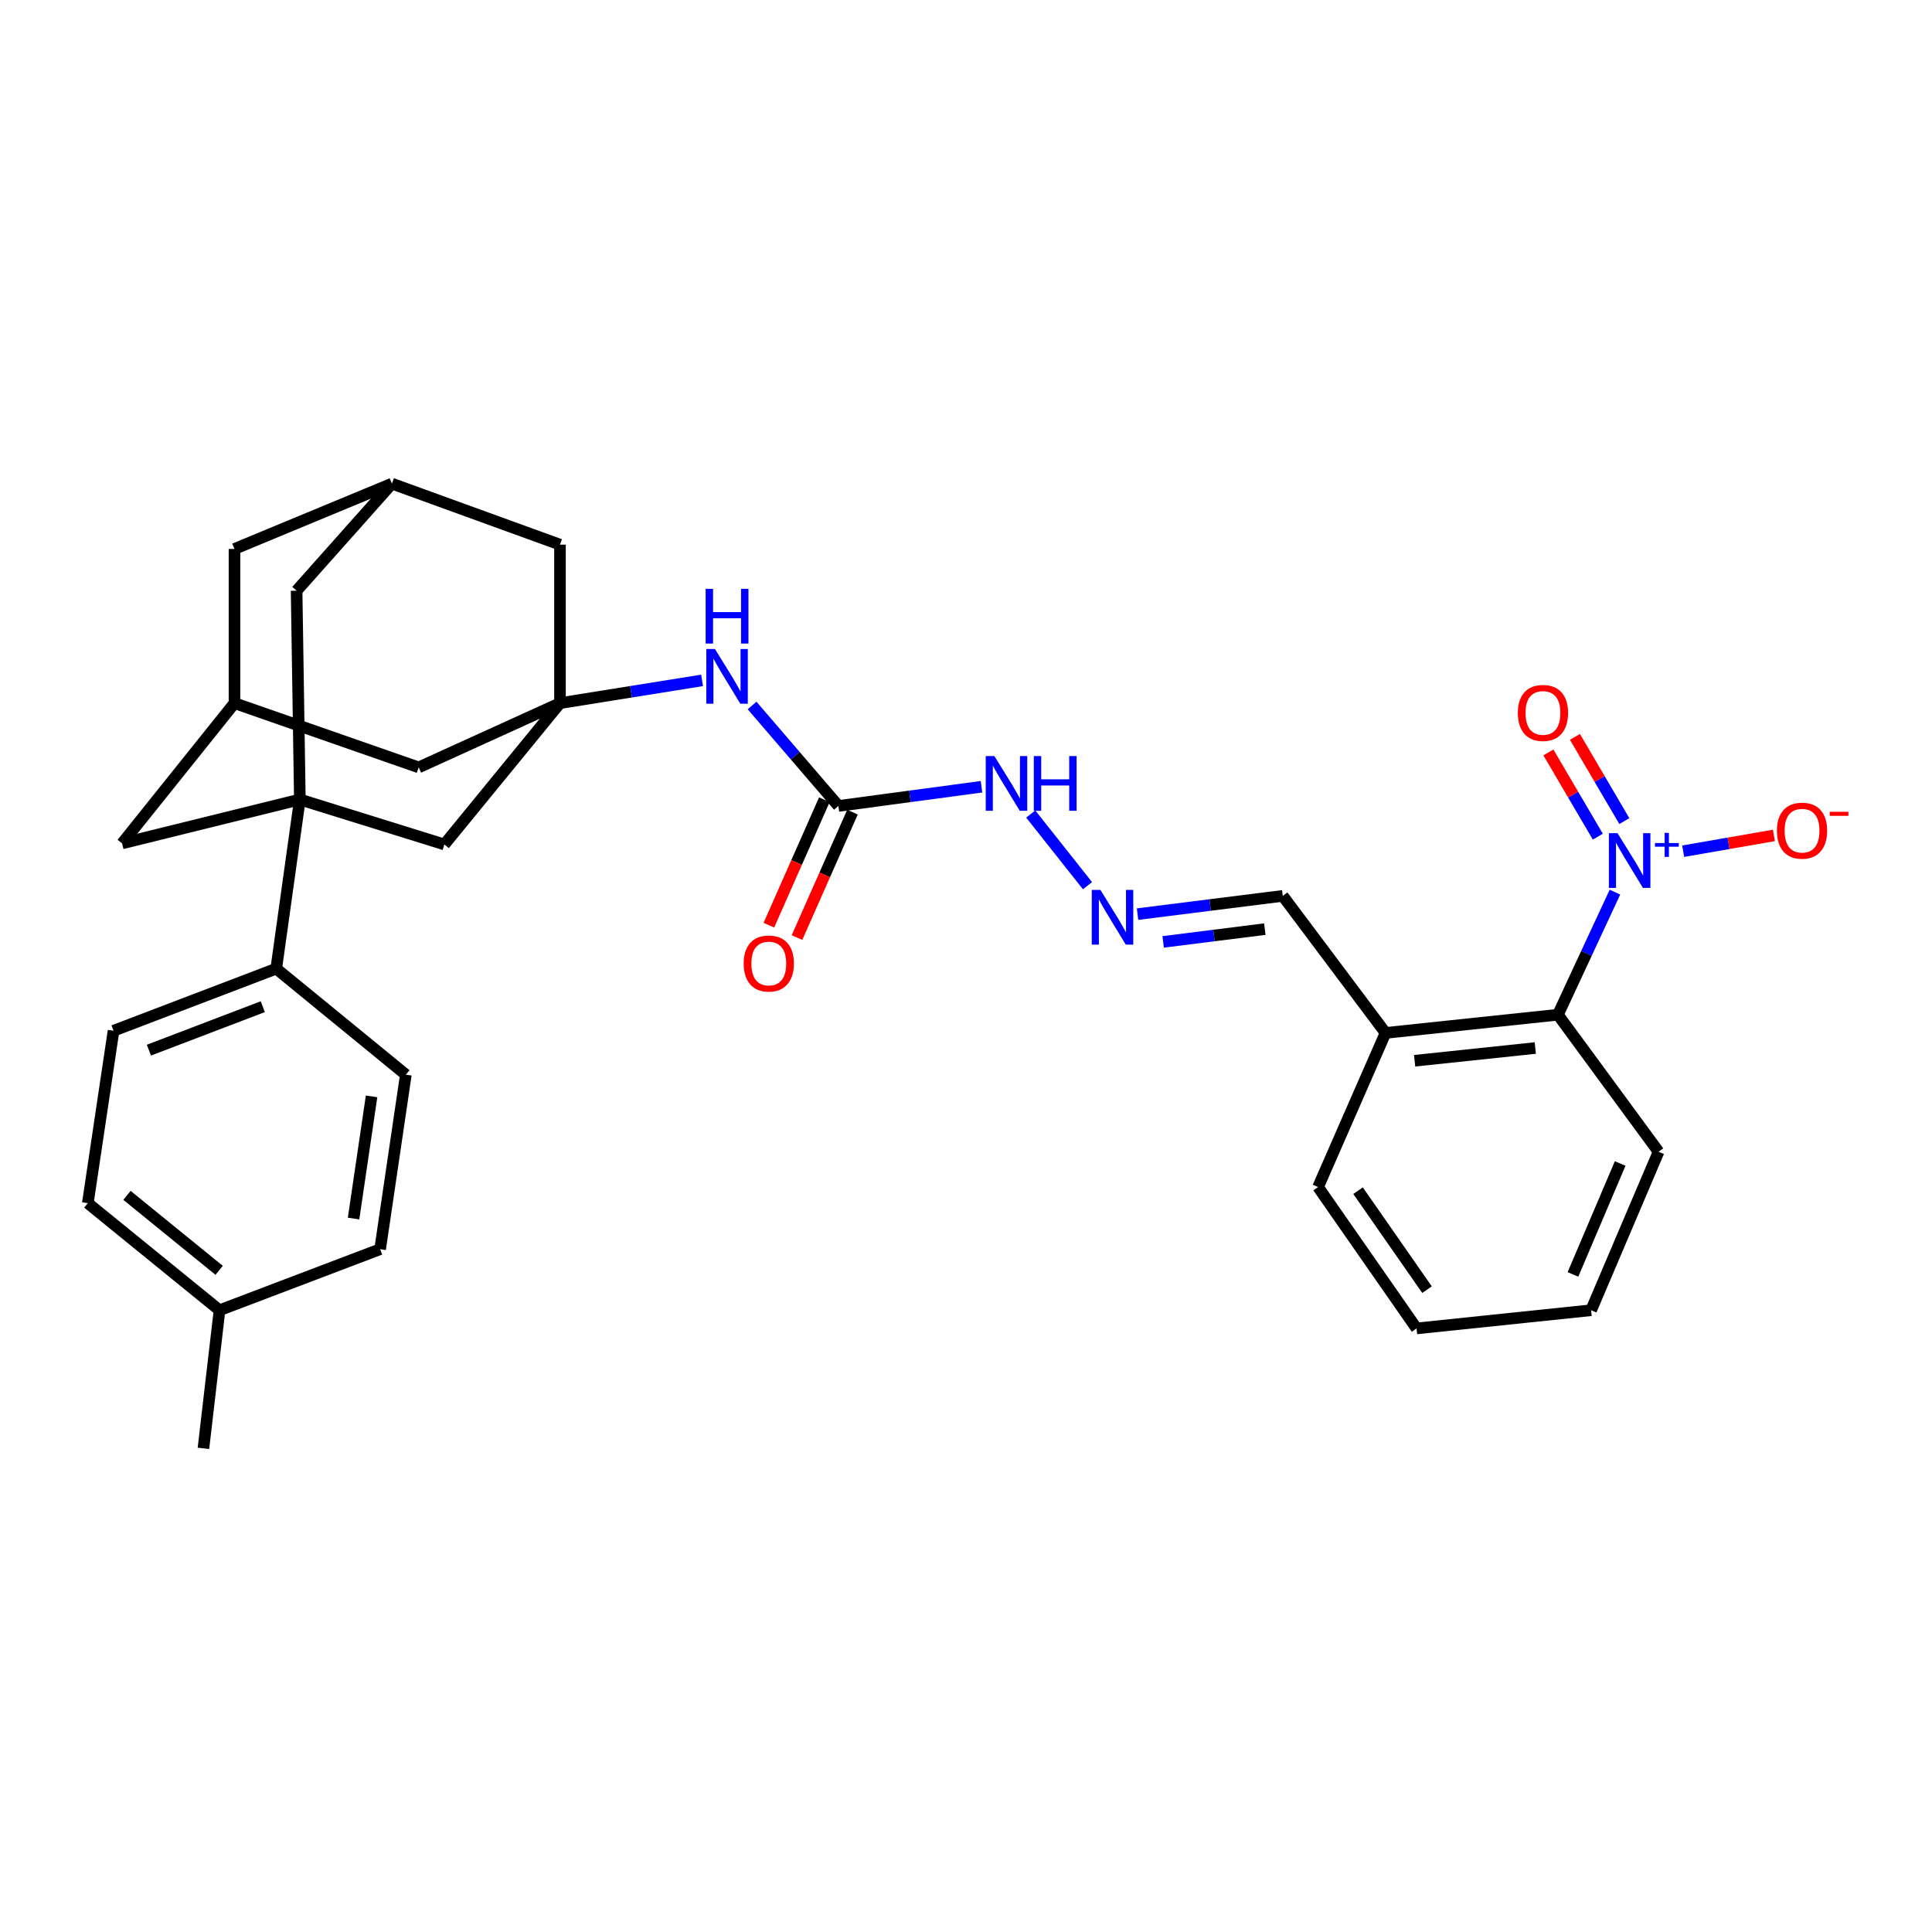 <?xml version='1.0' encoding='iso-8859-1'?>
<svg version='1.1' baseProfile='full'
              xmlns='http://www.w3.org/2000/svg'
                      xmlns:rdkit='http://www.rdkit.org/xml'
                      xmlns:xlink='http://www.w3.org/1999/xlink'
                  xml:space='preserve'
width='1000px' height='1000px' viewBox='0 0 1000 1000'>
<!-- END OF HEADER -->
<rect style='opacity:1.0;fill:#FFFFFF;stroke:none' width='1000' height='1000' x='0' y='0'> </rect>
<path class='bond-4' d='M 155.202,413.811 L 229.996,437.087' style='fill:none;fill-rule:evenodd;stroke:#000000;stroke-width:6px;stroke-linecap:butt;stroke-linejoin:miter;stroke-opacity:1' />
<path class='bond-6' d='M 155.202,413.811 L 142.985,501.37' style='fill:none;fill-rule:evenodd;stroke:#000000;stroke-width:6px;stroke-linecap:butt;stroke-linejoin:miter;stroke-opacity:1' />
<path class='bond-7' d='M 155.202,413.811 L 153.522,305.752' style='fill:none;fill-rule:evenodd;stroke:#000000;stroke-width:6px;stroke-linecap:butt;stroke-linejoin:miter;stroke-opacity:1' />
<path class='bond-8' d='M 155.202,413.811 L 63.187,436.547' style='fill:none;fill-rule:evenodd;stroke:#000000;stroke-width:6px;stroke-linecap:butt;stroke-linejoin:miter;stroke-opacity:1' />
<path class='bond-0' d='M 835.891,461.766 L 821.133,493.493' style='fill:none;fill-rule:evenodd;stroke:#0000FF;stroke-width:6px;stroke-linecap:butt;stroke-linejoin:miter;stroke-opacity:1' />
<path class='bond-0' d='M 821.133,493.493 L 806.374,525.22' style='fill:none;fill-rule:evenodd;stroke:#000000;stroke-width:6px;stroke-linecap:butt;stroke-linejoin:miter;stroke-opacity:1' />
<path class='bond-11' d='M 871.211,440.582 L 894.691,436.495' style='fill:none;fill-rule:evenodd;stroke:#0000FF;stroke-width:6px;stroke-linecap:butt;stroke-linejoin:miter;stroke-opacity:1' />
<path class='bond-11' d='M 894.691,436.495 L 918.17,432.408' style='fill:none;fill-rule:evenodd;stroke:#FF0000;stroke-width:6px;stroke-linecap:butt;stroke-linejoin:miter;stroke-opacity:1' />
<path class='bond-14' d='M 840.755,425.002 L 827.965,403.204' style='fill:none;fill-rule:evenodd;stroke:#0000FF;stroke-width:6px;stroke-linecap:butt;stroke-linejoin:miter;stroke-opacity:1' />
<path class='bond-14' d='M 827.965,403.204 L 815.175,381.407' style='fill:none;fill-rule:evenodd;stroke:#FF0000;stroke-width:6px;stroke-linecap:butt;stroke-linejoin:miter;stroke-opacity:1' />
<path class='bond-14' d='M 827.031,433.054 L 814.241,411.257' style='fill:none;fill-rule:evenodd;stroke:#0000FF;stroke-width:6px;stroke-linecap:butt;stroke-linejoin:miter;stroke-opacity:1' />
<path class='bond-14' d='M 814.241,411.257 L 801.451,389.459' style='fill:none;fill-rule:evenodd;stroke:#FF0000;stroke-width:6px;stroke-linecap:butt;stroke-linejoin:miter;stroke-opacity:1' />
<path class='bond-1' d='M 289.842,363.945 L 229.996,437.087' style='fill:none;fill-rule:evenodd;stroke:#000000;stroke-width:6px;stroke-linecap:butt;stroke-linejoin:miter;stroke-opacity:1' />
<path class='bond-5' d='M 289.842,363.945 L 326.618,358.055' style='fill:none;fill-rule:evenodd;stroke:#000000;stroke-width:6px;stroke-linecap:butt;stroke-linejoin:miter;stroke-opacity:1' />
<path class='bond-5' d='M 326.618,358.055 L 363.393,352.164' style='fill:none;fill-rule:evenodd;stroke:#0000FF;stroke-width:6px;stroke-linecap:butt;stroke-linejoin:miter;stroke-opacity:1' />
<path class='bond-32' d='M 289.842,363.945 L 216.71,397.201' style='fill:none;fill-rule:evenodd;stroke:#000000;stroke-width:6px;stroke-linecap:butt;stroke-linejoin:miter;stroke-opacity:1' />
<path class='bond-33' d='M 289.842,363.945 L 289.842,281.911' style='fill:none;fill-rule:evenodd;stroke:#000000;stroke-width:6px;stroke-linecap:butt;stroke-linejoin:miter;stroke-opacity:1' />
<path class='bond-2' d='M 433.959,417.153 L 411.616,391.157' style='fill:none;fill-rule:evenodd;stroke:#000000;stroke-width:6px;stroke-linecap:butt;stroke-linejoin:miter;stroke-opacity:1' />
<path class='bond-2' d='M 411.616,391.157 L 389.273,365.161' style='fill:none;fill-rule:evenodd;stroke:#0000FF;stroke-width:6px;stroke-linecap:butt;stroke-linejoin:miter;stroke-opacity:1' />
<path class='bond-15' d='M 433.959,417.153 L 470.988,412.189' style='fill:none;fill-rule:evenodd;stroke:#000000;stroke-width:6px;stroke-linecap:butt;stroke-linejoin:miter;stroke-opacity:1' />
<path class='bond-15' d='M 470.988,412.189 L 508.018,407.226' style='fill:none;fill-rule:evenodd;stroke:#0000FF;stroke-width:6px;stroke-linecap:butt;stroke-linejoin:miter;stroke-opacity:1' />
<path class='bond-18' d='M 426.683,413.935 L 412.326,446.4' style='fill:none;fill-rule:evenodd;stroke:#000000;stroke-width:6px;stroke-linecap:butt;stroke-linejoin:miter;stroke-opacity:1' />
<path class='bond-18' d='M 412.326,446.4 L 397.969,478.865' style='fill:none;fill-rule:evenodd;stroke:#FF0000;stroke-width:6px;stroke-linecap:butt;stroke-linejoin:miter;stroke-opacity:1' />
<path class='bond-18' d='M 441.235,420.37 L 426.878,452.835' style='fill:none;fill-rule:evenodd;stroke:#000000;stroke-width:6px;stroke-linecap:butt;stroke-linejoin:miter;stroke-opacity:1' />
<path class='bond-18' d='M 426.878,452.835 L 412.521,485.3' style='fill:none;fill-rule:evenodd;stroke:#FF0000;stroke-width:6px;stroke-linecap:butt;stroke-linejoin:miter;stroke-opacity:1' />
<path class='bond-3' d='M 806.374,525.22 L 717.153,534.635' style='fill:none;fill-rule:evenodd;stroke:#000000;stroke-width:6px;stroke-linecap:butt;stroke-linejoin:miter;stroke-opacity:1' />
<path class='bond-3' d='M 794.661,542.456 L 732.206,549.046' style='fill:none;fill-rule:evenodd;stroke:#000000;stroke-width:6px;stroke-linecap:butt;stroke-linejoin:miter;stroke-opacity:1' />
<path class='bond-26' d='M 806.374,525.22 L 858.477,596.143' style='fill:none;fill-rule:evenodd;stroke:#000000;stroke-width:6px;stroke-linecap:butt;stroke-linejoin:miter;stroke-opacity:1' />
<path class='bond-21' d='M 142.985,501.37 L 58.767,533.512' style='fill:none;fill-rule:evenodd;stroke:#000000;stroke-width:6px;stroke-linecap:butt;stroke-linejoin:miter;stroke-opacity:1' />
<path class='bond-21' d='M 136.026,521.057 L 77.074,543.557' style='fill:none;fill-rule:evenodd;stroke:#000000;stroke-width:6px;stroke-linecap:butt;stroke-linejoin:miter;stroke-opacity:1' />
<path class='bond-22' d='M 142.985,501.37 L 210.062,556.248' style='fill:none;fill-rule:evenodd;stroke:#000000;stroke-width:6px;stroke-linecap:butt;stroke-linejoin:miter;stroke-opacity:1' />
<path class='bond-12' d='M 153.522,305.752 L 202.849,250.326' style='fill:none;fill-rule:evenodd;stroke:#000000;stroke-width:6px;stroke-linecap:butt;stroke-linejoin:miter;stroke-opacity:1' />
<path class='bond-13' d='M 63.187,436.547 L 121.371,363.945' style='fill:none;fill-rule:evenodd;stroke:#000000;stroke-width:6px;stroke-linecap:butt;stroke-linejoin:miter;stroke-opacity:1' />
<path class='bond-9' d='M 562.889,458.432 L 533.507,421.341' style='fill:none;fill-rule:evenodd;stroke:#0000FF;stroke-width:6px;stroke-linecap:butt;stroke-linejoin:miter;stroke-opacity:1' />
<path class='bond-19' d='M 588.799,473.151 L 626.377,468.427' style='fill:none;fill-rule:evenodd;stroke:#0000FF;stroke-width:6px;stroke-linecap:butt;stroke-linejoin:miter;stroke-opacity:1' />
<path class='bond-19' d='M 626.377,468.427 L 663.955,463.703' style='fill:none;fill-rule:evenodd;stroke:#000000;stroke-width:6px;stroke-linecap:butt;stroke-linejoin:miter;stroke-opacity:1' />
<path class='bond-19' d='M 602.057,487.521 L 628.361,484.215' style='fill:none;fill-rule:evenodd;stroke:#0000FF;stroke-width:6px;stroke-linecap:butt;stroke-linejoin:miter;stroke-opacity:1' />
<path class='bond-19' d='M 628.361,484.215 L 654.666,480.908' style='fill:none;fill-rule:evenodd;stroke:#000000;stroke-width:6px;stroke-linecap:butt;stroke-linejoin:miter;stroke-opacity:1' />
<path class='bond-10' d='M 717.153,534.635 L 663.955,463.703' style='fill:none;fill-rule:evenodd;stroke:#000000;stroke-width:6px;stroke-linecap:butt;stroke-linejoin:miter;stroke-opacity:1' />
<path class='bond-27' d='M 717.153,534.635 L 682.227,614.415' style='fill:none;fill-rule:evenodd;stroke:#000000;stroke-width:6px;stroke-linecap:butt;stroke-linejoin:miter;stroke-opacity:1' />
<path class='bond-16' d='M 202.849,250.326 L 289.842,281.911' style='fill:none;fill-rule:evenodd;stroke:#000000;stroke-width:6px;stroke-linecap:butt;stroke-linejoin:miter;stroke-opacity:1' />
<path class='bond-31' d='M 202.849,250.326 L 121.371,284.13' style='fill:none;fill-rule:evenodd;stroke:#000000;stroke-width:6px;stroke-linecap:butt;stroke-linejoin:miter;stroke-opacity:1' />
<path class='bond-17' d='M 121.371,363.945 L 216.71,397.201' style='fill:none;fill-rule:evenodd;stroke:#000000;stroke-width:6px;stroke-linecap:butt;stroke-linejoin:miter;stroke-opacity:1' />
<path class='bond-20' d='M 121.371,363.945 L 121.371,284.13' style='fill:none;fill-rule:evenodd;stroke:#000000;stroke-width:6px;stroke-linecap:butt;stroke-linejoin:miter;stroke-opacity:1' />
<path class='bond-24' d='M 58.767,533.512 L 45.455,622.751' style='fill:none;fill-rule:evenodd;stroke:#000000;stroke-width:6px;stroke-linecap:butt;stroke-linejoin:miter;stroke-opacity:1' />
<path class='bond-23' d='M 210.062,556.248 L 196.749,646.583' style='fill:none;fill-rule:evenodd;stroke:#000000;stroke-width:6px;stroke-linecap:butt;stroke-linejoin:miter;stroke-opacity:1' />
<path class='bond-23' d='M 192.323,567.479 L 183.004,630.713' style='fill:none;fill-rule:evenodd;stroke:#000000;stroke-width:6px;stroke-linecap:butt;stroke-linejoin:miter;stroke-opacity:1' />
<path class='bond-25' d='M 196.749,646.583 L 113.619,678.177' style='fill:none;fill-rule:evenodd;stroke:#000000;stroke-width:6px;stroke-linecap:butt;stroke-linejoin:miter;stroke-opacity:1' />
<path class='bond-34' d='M 45.455,622.751 L 113.619,678.177' style='fill:none;fill-rule:evenodd;stroke:#000000;stroke-width:6px;stroke-linecap:butt;stroke-linejoin:miter;stroke-opacity:1' />
<path class='bond-34' d='M 65.718,618.719 L 113.433,657.517' style='fill:none;fill-rule:evenodd;stroke:#000000;stroke-width:6px;stroke-linecap:butt;stroke-linejoin:miter;stroke-opacity:1' />
<path class='bond-28' d='M 113.619,678.177 L 105.301,749.674' style='fill:none;fill-rule:evenodd;stroke:#000000;stroke-width:6px;stroke-linecap:butt;stroke-linejoin:miter;stroke-opacity:1' />
<path class='bond-35' d='M 858.477,596.143 L 823.559,678.177' style='fill:none;fill-rule:evenodd;stroke:#000000;stroke-width:6px;stroke-linecap:butt;stroke-linejoin:miter;stroke-opacity:1' />
<path class='bond-35' d='M 838.598,602.216 L 814.156,659.64' style='fill:none;fill-rule:evenodd;stroke:#000000;stroke-width:6px;stroke-linecap:butt;stroke-linejoin:miter;stroke-opacity:1' />
<path class='bond-30' d='M 682.227,614.415 L 733.206,687.591' style='fill:none;fill-rule:evenodd;stroke:#000000;stroke-width:6px;stroke-linecap:butt;stroke-linejoin:miter;stroke-opacity:1' />
<path class='bond-30' d='M 702.93,616.296 L 738.615,667.519' style='fill:none;fill-rule:evenodd;stroke:#000000;stroke-width:6px;stroke-linecap:butt;stroke-linejoin:miter;stroke-opacity:1' />
<path class='bond-29' d='M 823.559,678.177 L 733.206,687.591' style='fill:none;fill-rule:evenodd;stroke:#000000;stroke-width:6px;stroke-linecap:butt;stroke-linejoin:miter;stroke-opacity:1' />
<path  class='atom-1' d='M 837.242 431.245
L 846.522 446.245
Q 847.442 447.725, 848.922 450.405
Q 850.402 453.085, 850.482 453.245
L 850.482 431.245
L 854.242 431.245
L 854.242 459.565
L 850.362 459.565
L 840.402 443.165
Q 839.242 441.245, 838.002 439.045
Q 836.802 436.845, 836.442 436.165
L 836.442 459.565
L 832.762 459.565
L 832.762 431.245
L 837.242 431.245
' fill='#0000FF'/>
<path  class='atom-1' d='M 856.618 436.35
L 861.607 436.35
L 861.607 431.096
L 863.825 431.096
L 863.825 436.35
L 868.947 436.35
L 868.947 438.25
L 863.825 438.25
L 863.825 443.53
L 861.607 443.53
L 861.607 438.25
L 856.618 438.25
L 856.618 436.35
' fill='#0000FF'/>
<path  class='atom-6' d='M 370.063 335.933
L 379.343 350.933
Q 380.263 352.413, 381.743 355.093
Q 383.223 357.773, 383.303 357.933
L 383.303 335.933
L 387.063 335.933
L 387.063 364.253
L 383.183 364.253
L 373.223 347.853
Q 372.063 345.933, 370.823 343.733
Q 369.623 341.533, 369.263 340.853
L 369.263 364.253
L 365.583 364.253
L 365.583 335.933
L 370.063 335.933
' fill='#0000FF'/>
<path  class='atom-6' d='M 365.243 304.781
L 369.083 304.781
L 369.083 316.821
L 383.563 316.821
L 383.563 304.781
L 387.403 304.781
L 387.403 333.101
L 383.563 333.101
L 383.563 320.021
L 369.083 320.021
L 369.083 333.101
L 365.243 333.101
L 365.243 304.781
' fill='#0000FF'/>
<path  class='atom-10' d='M 569.579 460.62
L 578.859 475.62
Q 579.779 477.1, 581.259 479.78
Q 582.739 482.46, 582.819 482.62
L 582.819 460.62
L 586.579 460.62
L 586.579 488.94
L 582.699 488.94
L 572.739 472.54
Q 571.579 470.62, 570.339 468.42
Q 569.139 466.22, 568.779 465.54
L 568.779 488.94
L 565.099 488.94
L 565.099 460.62
L 569.579 460.62
' fill='#0000FF'/>
<path  class='atom-12' d='M 919.732 429.953
Q 919.732 423.153, 923.092 419.353
Q 926.452 415.553, 932.732 415.553
Q 939.012 415.553, 942.372 419.353
Q 945.732 423.153, 945.732 429.953
Q 945.732 436.833, 942.332 440.753
Q 938.932 444.633, 932.732 444.633
Q 926.492 444.633, 923.092 440.753
Q 919.732 436.873, 919.732 429.953
M 932.732 441.433
Q 937.052 441.433, 939.372 438.553
Q 941.732 435.633, 941.732 429.953
Q 941.732 424.393, 939.372 421.593
Q 937.052 418.753, 932.732 418.753
Q 928.412 418.753, 926.052 421.553
Q 923.732 424.353, 923.732 429.953
Q 923.732 435.673, 926.052 438.553
Q 928.412 441.433, 932.732 441.433
' fill='#FF0000'/>
<path  class='atom-12' d='M 947.052 420.176
L 956.74 420.176
L 956.74 422.288
L 947.052 422.288
L 947.052 420.176
' fill='#FF0000'/>
<path  class='atom-15' d='M 785.63 369.011
Q 785.63 362.211, 788.99 358.411
Q 792.35 354.611, 798.63 354.611
Q 804.91 354.611, 808.27 358.411
Q 811.63 362.211, 811.63 369.011
Q 811.63 375.891, 808.23 379.811
Q 804.83 383.691, 798.63 383.691
Q 792.39 383.691, 788.99 379.811
Q 785.63 375.931, 785.63 369.011
M 798.63 380.491
Q 802.95 380.491, 805.27 377.611
Q 807.63 374.691, 807.63 369.011
Q 807.63 363.451, 805.27 360.651
Q 802.95 357.811, 798.63 357.811
Q 794.31 357.811, 791.95 360.611
Q 789.63 363.411, 789.63 369.011
Q 789.63 374.731, 791.95 377.611
Q 794.31 380.491, 798.63 380.491
' fill='#FF0000'/>
<path  class='atom-16' d='M 514.692 391.333
L 523.972 406.333
Q 524.892 407.813, 526.372 410.493
Q 527.852 413.173, 527.932 413.333
L 527.932 391.333
L 531.692 391.333
L 531.692 419.653
L 527.812 419.653
L 517.852 403.253
Q 516.692 401.333, 515.452 399.133
Q 514.252 396.933, 513.892 396.253
L 513.892 419.653
L 510.212 419.653
L 510.212 391.333
L 514.692 391.333
' fill='#0000FF'/>
<path  class='atom-16' d='M 535.092 391.333
L 538.932 391.333
L 538.932 403.373
L 553.412 403.373
L 553.412 391.333
L 557.252 391.333
L 557.252 419.653
L 553.412 419.653
L 553.412 406.573
L 538.932 406.573
L 538.932 419.653
L 535.092 419.653
L 535.092 391.333
' fill='#0000FF'/>
<path  class='atom-19' d='M 384.927 498.71
Q 384.927 491.91, 388.287 488.11
Q 391.647 484.31, 397.927 484.31
Q 404.207 484.31, 407.567 488.11
Q 410.927 491.91, 410.927 498.71
Q 410.927 505.59, 407.527 509.51
Q 404.127 513.39, 397.927 513.39
Q 391.687 513.39, 388.287 509.51
Q 384.927 505.63, 384.927 498.71
M 397.927 510.19
Q 402.247 510.19, 404.567 507.31
Q 406.927 504.39, 406.927 498.71
Q 406.927 493.15, 404.567 490.35
Q 402.247 487.51, 397.927 487.51
Q 393.607 487.51, 391.247 490.31
Q 388.927 493.11, 388.927 498.71
Q 388.927 504.43, 391.247 507.31
Q 393.607 510.19, 397.927 510.19
' fill='#FF0000'/>
</svg>

